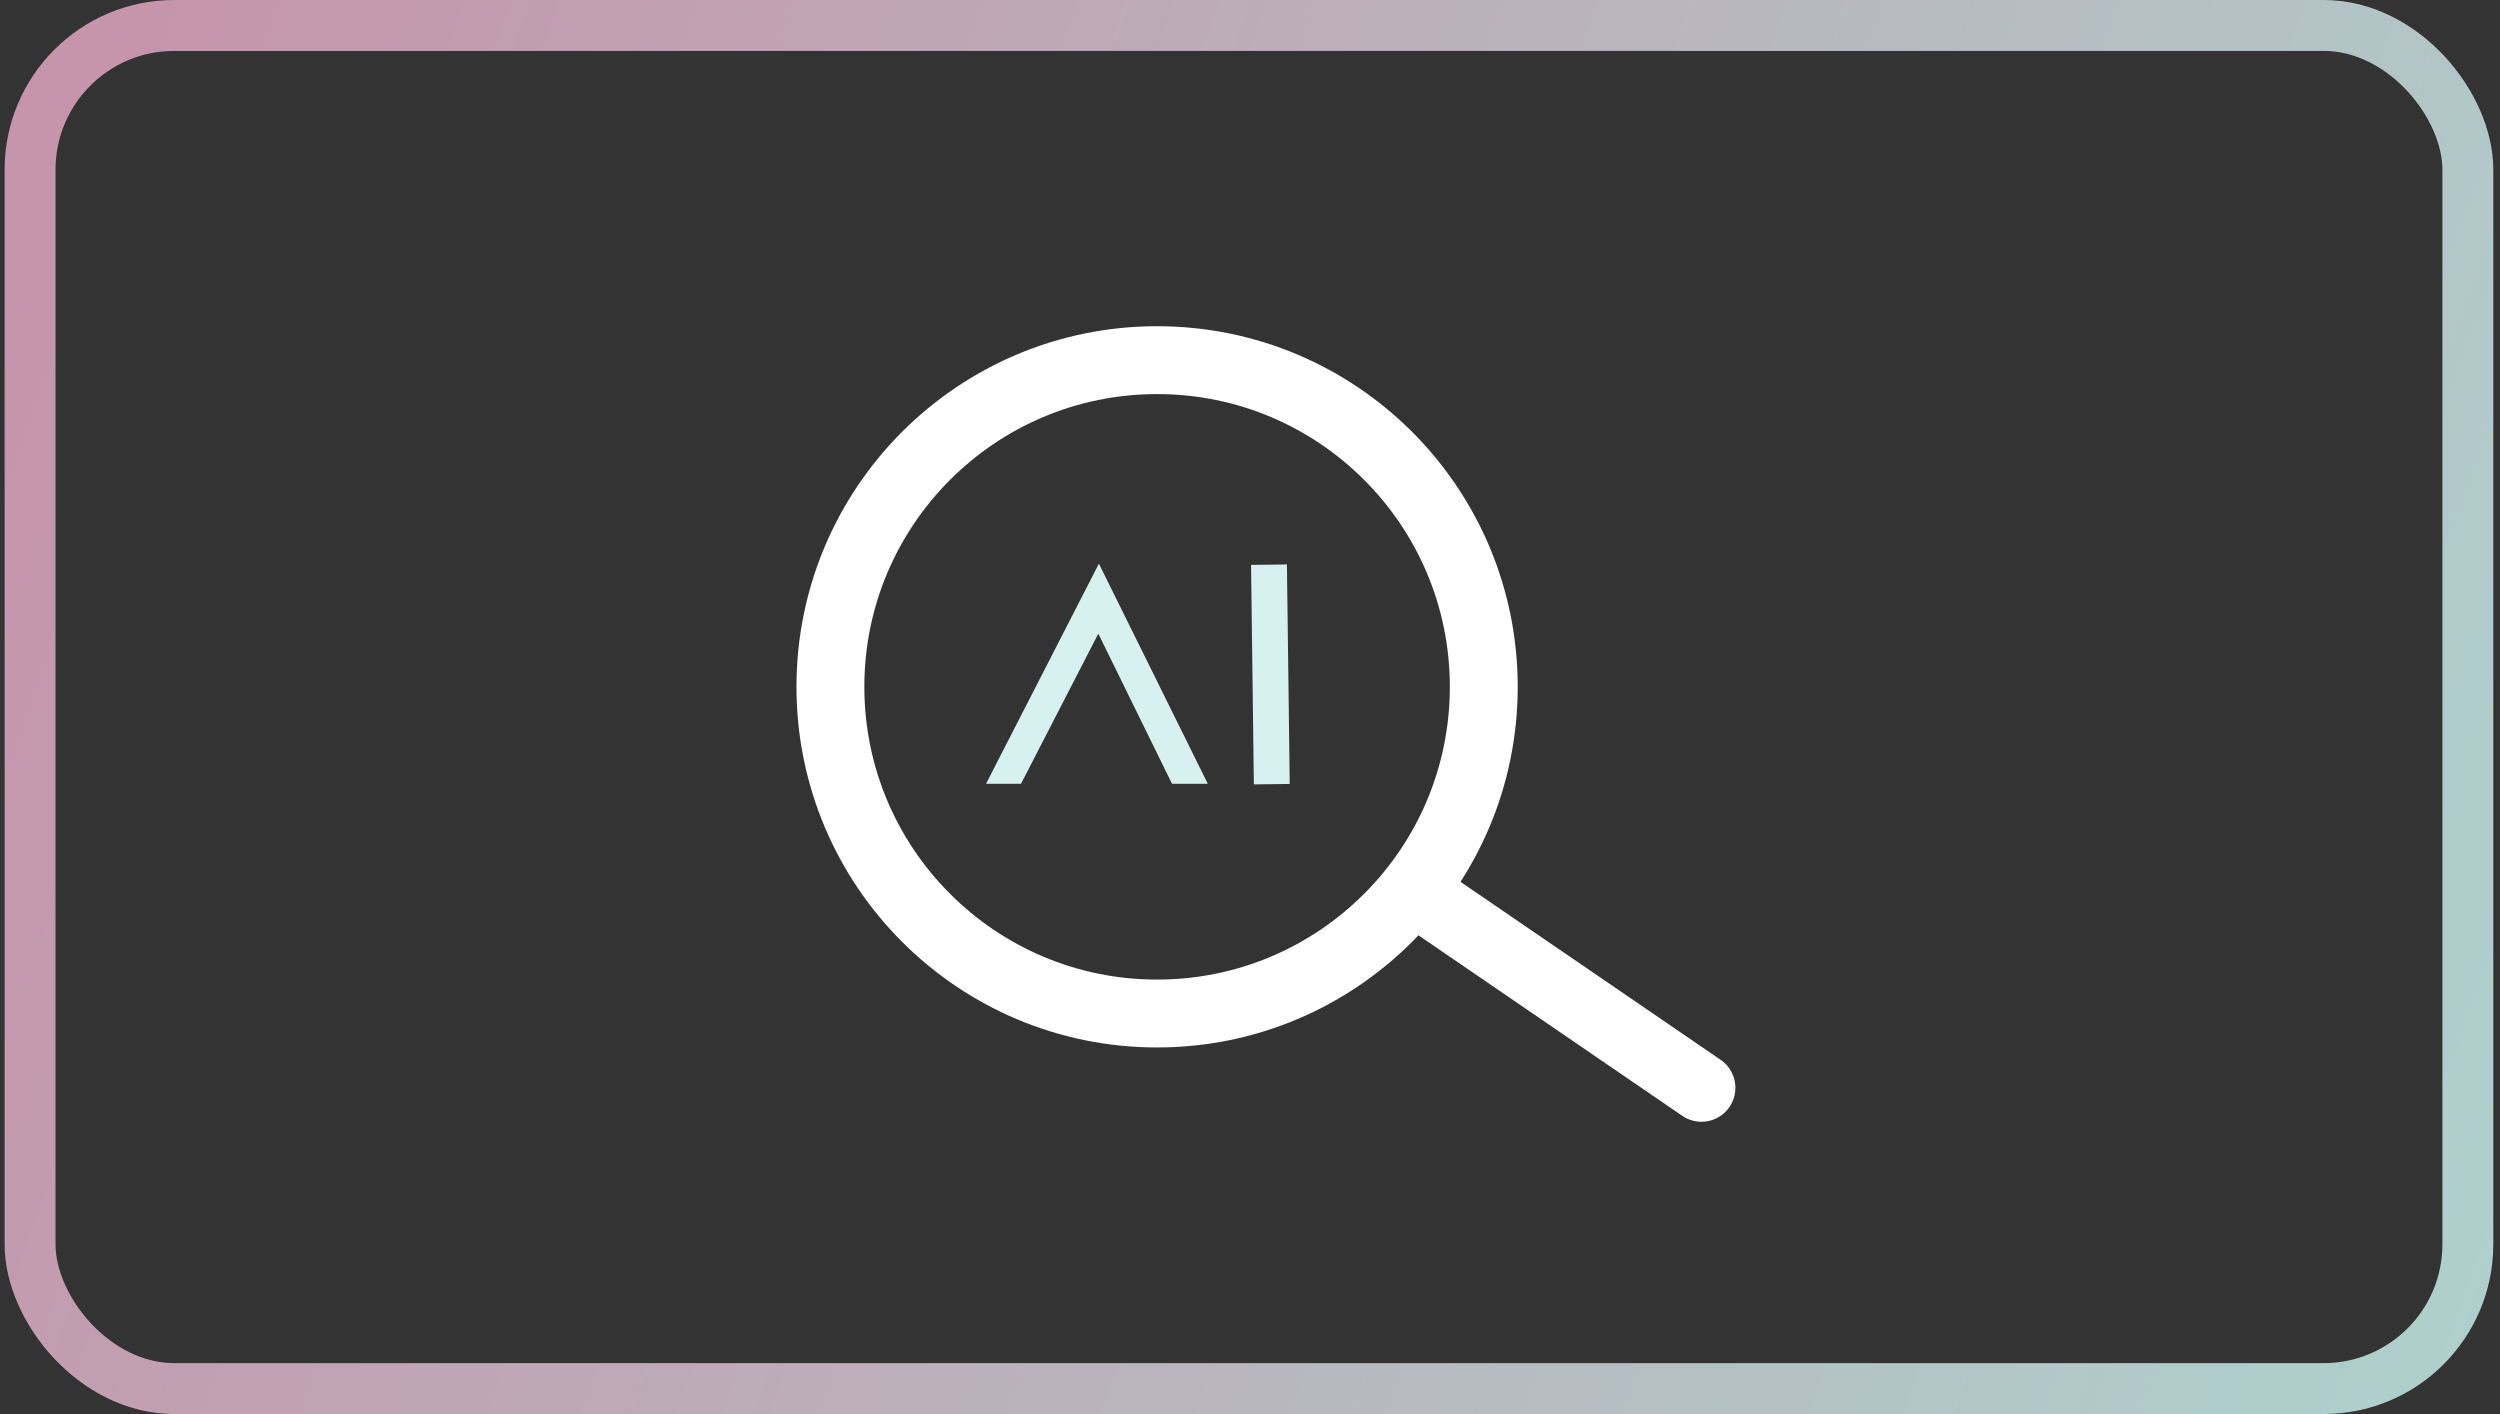 <svg width="221" height="125" viewBox="0 0 221 125" fill="none" xmlns="http://www.w3.org/2000/svg">
<rect x="0" y="0" width="221" height="125" fill="#333333" stroke="none"/>
<rect x="2.658" y="2.25" width="215.5" height="120.5" rx="12.75" stroke="url(#paint0_linear_6187_416)" stroke-width="4.5"/>
<path fill-rule="evenodd" clip-rule="evenodd" d="M97.091 56.017L90.257 69.287H87.164L97.143 49.827L106.77 69.287H103.606L97.091 56.017Z" fill="#D6F1EF"/>
<path d="M113.765 49.898L110.594 49.937L110.841 69.34L114.011 69.3L113.765 49.898Z" fill="#D6F1EF"/>
<circle cx="102.287" cy="60.716" r="28.879" stroke="white" stroke-width="6"/>
<path d="M125.075 78.829L150.408 96.163" stroke="white" stroke-width="6" stroke-linecap="round"/>
<defs>
<linearGradient id="paint0_linear_6187_416" x1="9.769" y1="-2.42799e-05" x2="236.34" y2="79.718" gradientUnits="userSpaceOnUse">
<stop stop-color="#C694AC"/>
<stop offset="1" stop-color="#AED1CE"/>
</linearGradient>
</defs>
</svg>
